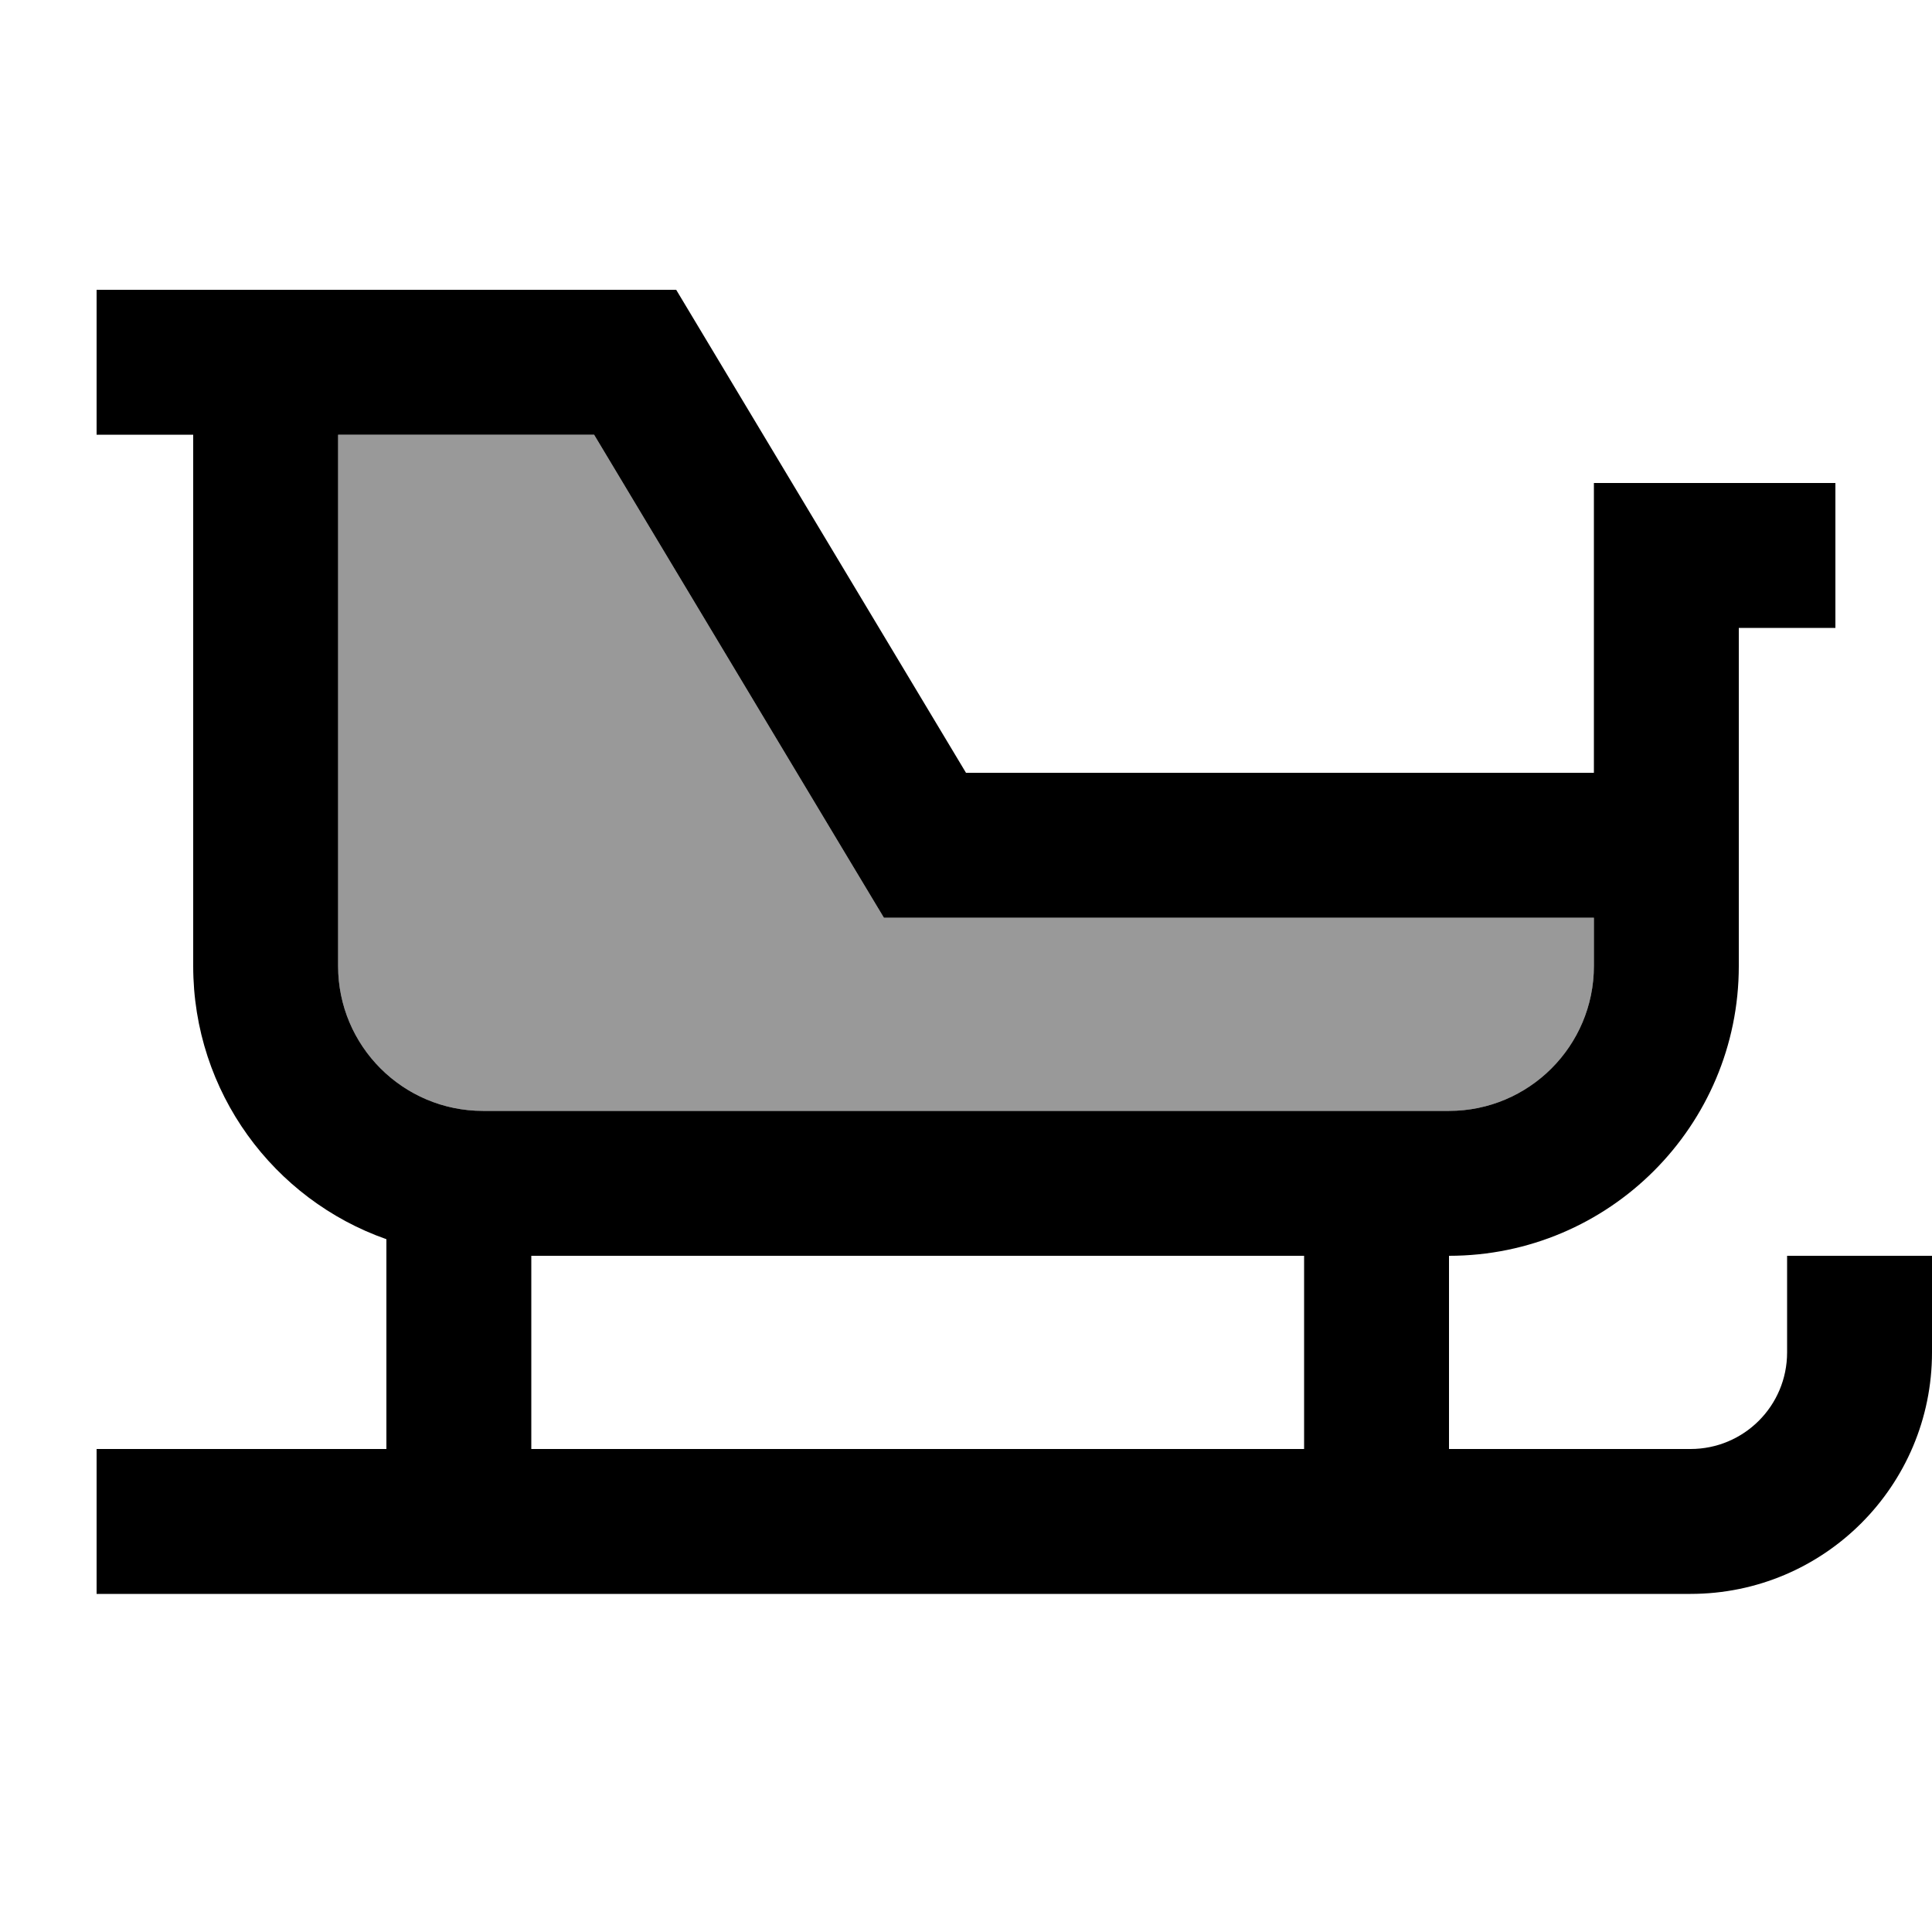 <svg xmlns="http://www.w3.org/2000/svg" viewBox="0 0 640 640"><!--! Font Awesome Pro 7.1.0 by @fontawesome - https://fontawesome.com License - https://fontawesome.com/license (Commercial License) Copyright 2025 Fonticons, Inc. --><path opacity=".4" fill="currentColor" d="M112 144L112 320C112 346.5 133.5 368 160 368L480 368C506.5 368 528 346.5 528 320L528 304L292.8 304L278.8 280.7L196.8 144L112 144z"/><path fill="currentColor" d="M56 96L32 96L32 144L64 144L64 320C64 361.8 90.7 397.4 128 410.5L128 480L32 480L32 528L560 528C604.2 528 640 492.2 640 448L640 416L592 416L592 448C592 465.7 577.7 480 560 480L480 480L480 416C533 416 576 373 576 320L576 208L608 208L608 160L528 160L528 256L320 256L224 96L56 96zM432 480L176 480L176 416L432 416L432 480zM528 304L528 320C528 346.5 506.5 368 480 368L160 368C133.5 368 112 346.5 112 320L112 144L196.8 144L278.8 280.7L292.8 304L528 304z"/></svg>